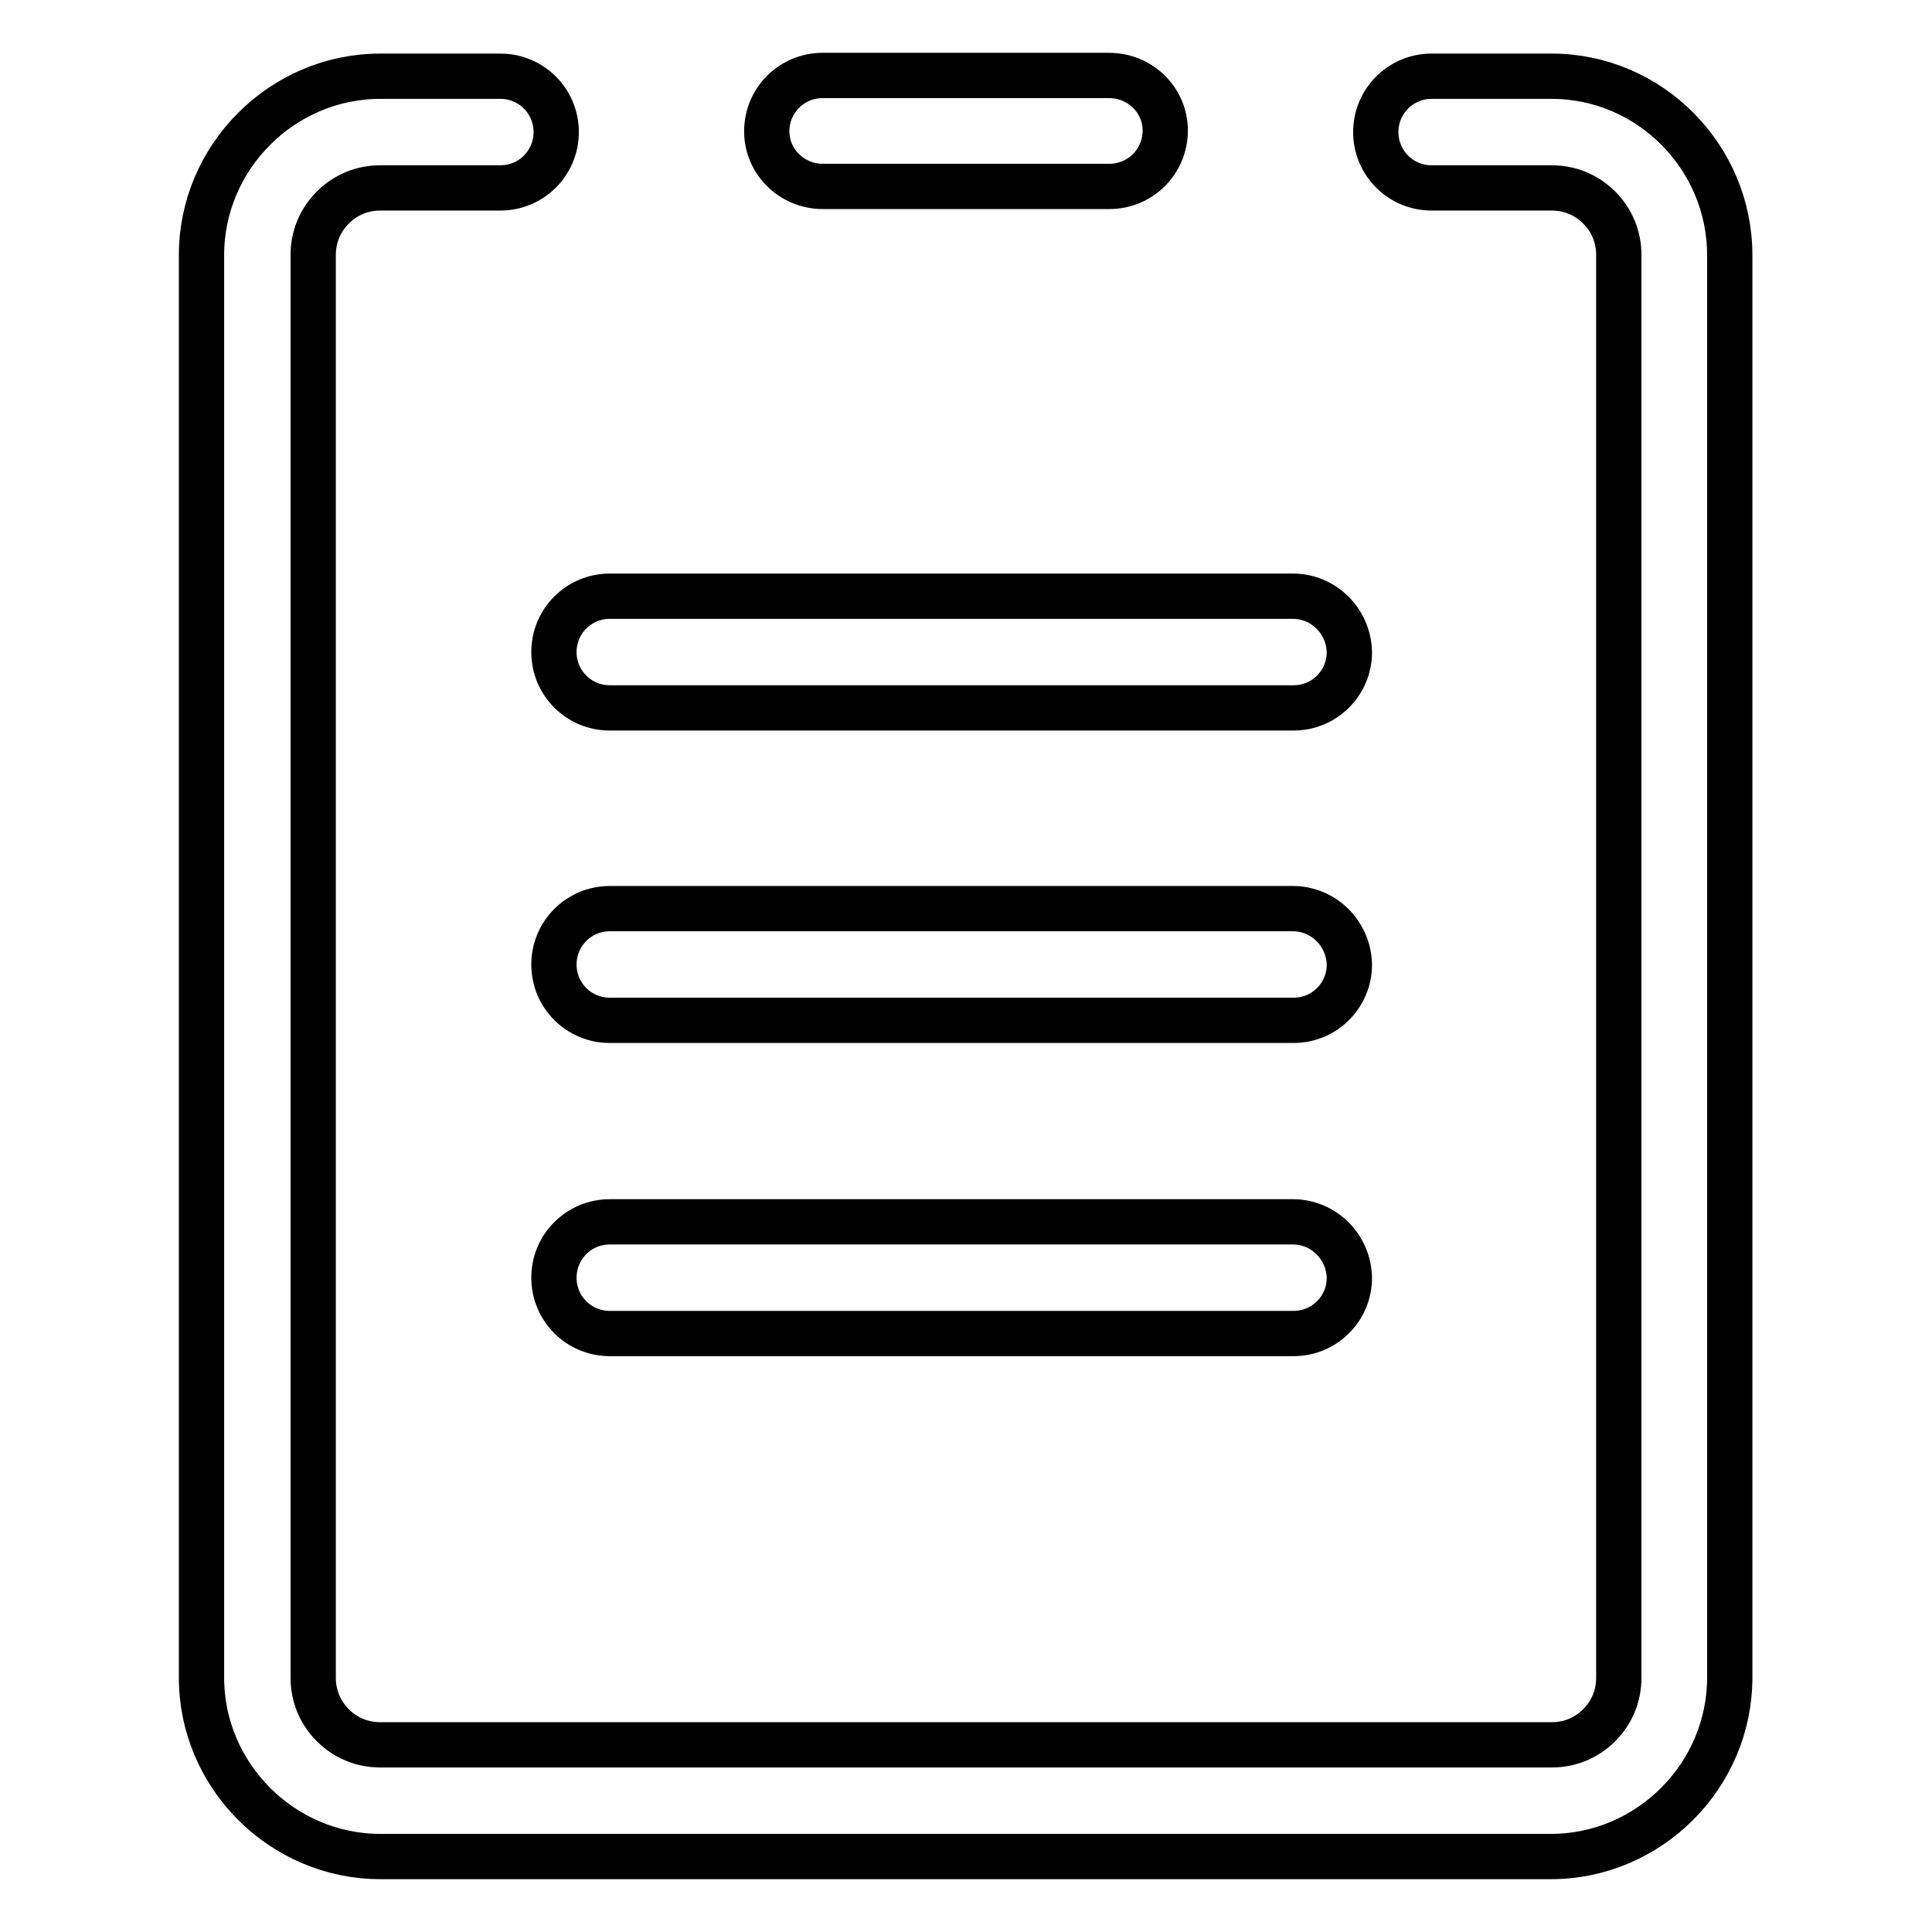 <?xml version="1.0" encoding="utf-8"?>
<!-- Svg Vector Icons : http://www.onlinewebfonts.com/icon -->
<!DOCTYPE svg PUBLIC "-//W3C//DTD SVG 1.1//EN" "http://www.w3.org/Graphics/SVG/1.1/DTD/svg11.dtd">
<svg version="1.1" xmlns="http://www.w3.org/2000/svg" xmlns:xlink="http://www.w3.org/1999/xlink" x="0px" y="0px" viewBox="0 0 256 256" enable-background="new 0 0 256 256" xml:space="preserve">
<g> <path stroke-width="6" fill-opacity="0" stroke="#000000"  d="M109,24.7H147c4.1,0,7.4-3.3,7.4-7.4S151,10,147,10H109c-4.1,0-7.4,3.3-7.4,7.4S105,24.7,109,24.7z  M171.3,79H80.8c-4.1,0-7.4,3.3-7.4,7.4c0,4.1,3.3,7.4,7.4,7.4h90.6c4.1,0,7.4-3.3,7.4-7.4C178.7,82.3,175.4,79,171.3,79z  M171.3,120.4H80.8c-4.1,0-7.4,3.3-7.4,7.4c0,4.1,3.3,7.4,7.4,7.4h90.6c4.1,0,7.4-3.3,7.4-7.4C178.7,123.7,175.4,120.4,171.3,120.4 z M171.3,161.9H80.8c-4.1,0-7.4,3.3-7.4,7.4c0,4.1,3.3,7.4,7.4,7.4h90.6c4.1,0,7.4-3.3,7.4-7.4 C178.7,165.2,175.4,161.9,171.3,161.9z M205.6,10.1h-15.9v0l0,0c-4.1,0-7.4,3.3-7.4,7.4c0,4.1,3.3,7.4,7.4,7.4l0,0v0h15.9 c2.4,0,4.6,0.9,6.3,2.6c1.7,1.7,2.6,3.9,2.6,6.3v188.5c0,2.4-0.9,4.6-2.6,6.3c-1.7,1.7-3.9,2.6-6.3,2.6H50.4 c-2.4,0-4.6-0.9-6.3-2.6c-1.7-1.7-2.6-3.9-2.6-6.3V33.8c0-2.4,0.9-4.6,2.6-6.3c1.7-1.7,3.9-2.6,6.3-2.6h15.9v0l0,0 c4.1,0,7.4-3.3,7.4-7.4c0-4.1-3.3-7.4-7.4-7.4l0,0v0H50.4c-13,0-23.7,10.7-23.7,23.7v188.5c0,13,10.7,23.7,23.7,23.7h155.1 c13,0,23.7-10.7,23.7-23.7V33.8C229.2,20.8,218.6,10.1,205.6,10.1L205.6,10.1z"/></g>
</svg>